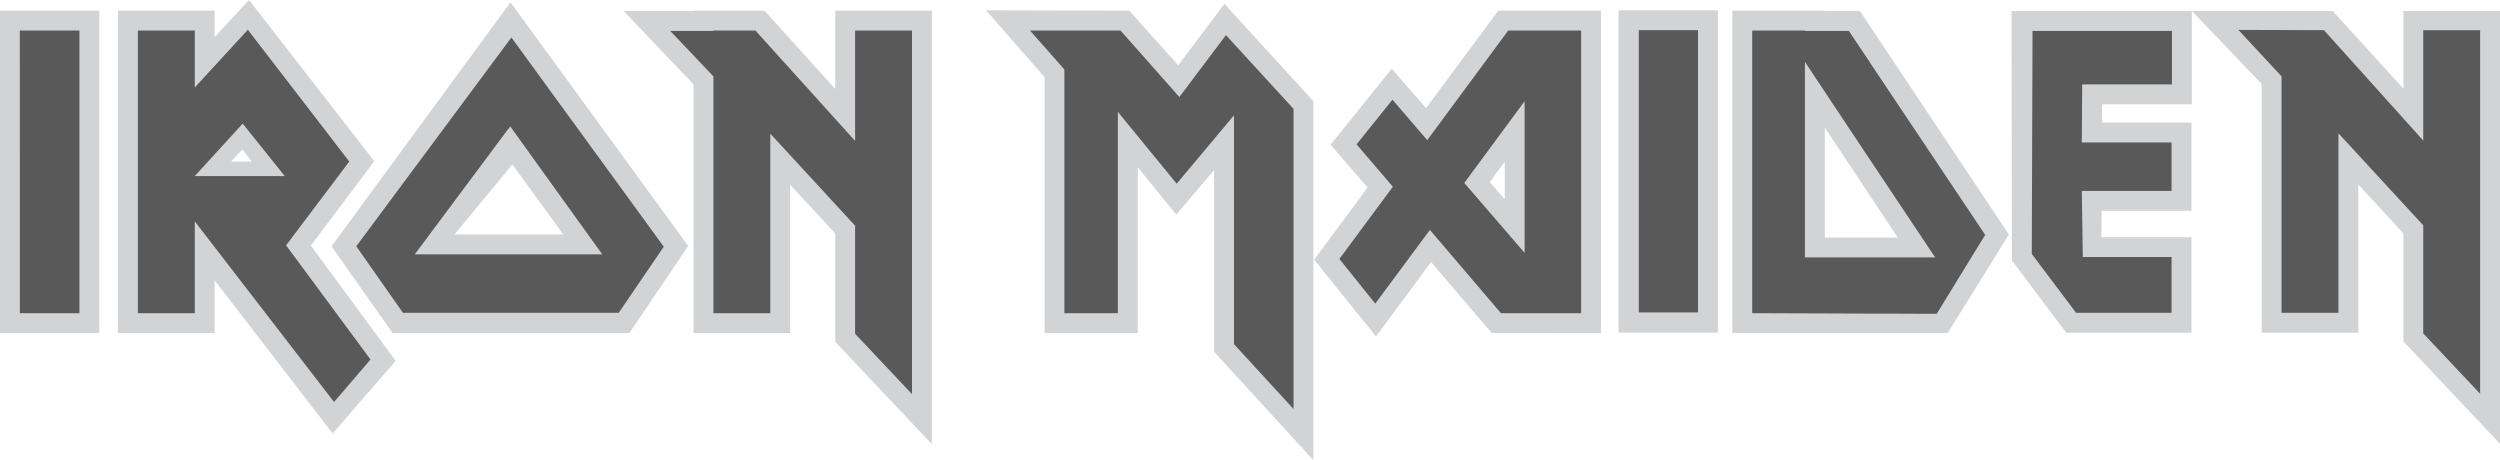 <?xml version="1.0" encoding="utf-8"?>
<!-- Generator: Adobe Illustrator 15.0.2, SVG Export Plug-In . SVG Version: 6.00 Build 0)  -->
<!DOCTYPE svg PUBLIC "-//W3C//DTD SVG 1.1//EN" "http://www.w3.org/Graphics/SVG/1.1/DTD/svg11.dtd">
<svg version="1.1" id="Layer_1" xmlns="http://www.w3.org/2000/svg" xmlns:xlink="http://www.w3.org/1999/xlink" x="0px" y="0px"
	 width="353.087px" height="64.999px" viewBox="0 0 353.087 64.999" enable-background="new 0 0 353.087 64.999"
	 xml:space="preserve">
<g>
	<g>
		<polygon fill-rule="evenodd" clip-rule="evenodd" fill="#D1D3D4" points="309.56,1.564 309.56,14.726 296.883,14.726 
			296.883,17.315 309.506,17.315 309.506,29.774 296.83,29.774 296.776,33.497 309.506,33.497 309.506,46.982 291.815,46.982 
			284.152,36.785 284.098,1.564 309.56,1.564 		"/>
		<path fill-rule="evenodd" clip-rule="evenodd" fill="#D1D3D4" d="M211.445,24.272l1.078-1.402v5.287l-1.078-1.24V24.272
			L211.445,24.272z M226.113,47.036V1.511h-14.508l-10.196,13.754l-4.854-5.555l-8.63,10.734l5.232,6.041l-7.552,10.194
			l8.741,10.843l7.766-10.519l8.576,10.033H226.113L226.113,47.036z M211.445,26.917l-1.028-1.187l1.028-1.458V26.917
			L211.445,26.917z"/>
		<polygon fill-rule="evenodd" clip-rule="evenodd" fill="#D1D3D4" points="160.687,23.626 160.687,47.036 147.526,47.036 
			147.526,10.896 139.272,1.457 159.5,1.511 166.404,9.224 172.93,0.54 185.498,14.294 185.498,64.999 171.474,49.679 
			171.474,24.003 166.133,30.314 160.687,23.626 		"/>
		<polygon fill-rule="evenodd" clip-rule="evenodd" fill="#D1D3D4" points="339.444,1.562 353.087,1.565 353.087,62.679 
			339.444,48.223 339.444,32.957 333.076,26.053 333.076,46.982 319.432,46.982 319.432,11.867 309.581,1.561 329.464,1.564 
			339.444,12.514 339.444,1.562 		"/>
		<polygon fill-rule="evenodd" clip-rule="evenodd" fill="#D1D3D4" points="117.966,1.511 131.612,1.511 131.612,62.732 
			117.966,48.276 117.966,32.957 111.601,26.107 111.601,47.036 97.954,47.036 97.954,11.92 88.084,1.564 97.954,1.564 
			97.954,1.511 107.987,1.511 117.966,12.568 117.966,1.511 		"/>
		<path fill-rule="evenodd" clip-rule="evenodd" fill="#D1D3D4" d="M71.902,47.036h16.99l8.307-12.299L72.101,0.33L46.82,34.79
			l8.63,12.246H71.902L71.902,47.036L71.902,47.036z M64.188,33.119l8.182-9.899l7.191,9.899H64.188L64.188,33.119z"/>
		<path fill-rule="evenodd" clip-rule="evenodd" fill="#D1D3D4" d="M34.09,22.816h1.456l-1.294-1.727l-0.162,0.163V22.816
			L34.09,22.816z M35.169,0L52.86,22.762l-8.953,11.921l11.974,16.289l-8.9,10.25L30.314,39.591v7.445H16.667V1.511h13.647v3.721
			L35.169,0L35.169,0z M34.09,21.252l-1.457,1.564h1.457V21.252L34.09,21.252z"/>
		<polygon fill-rule="evenodd" clip-rule="evenodd" fill="#D1D3D4" points="228.597,1.457 242.62,1.457 242.62,46.982 
			228.597,46.982 228.597,1.457 		"/>
		<polygon fill-rule="evenodd" clip-rule="evenodd" fill="#D1D3D4" points="0,1.511 14.024,1.511 14.024,47.036 0,47.036 0,1.511 		
			"/>
		<path fill-rule="evenodd" clip-rule="evenodd" fill="#D1D3D4" d="M268.028,33.55l-10.304-15.534V33.55H268.028L268.028,33.55z
			 M262.903,1.888l20.821,31.231l-8.63,13.913l-30.426,0.004V1.511h13.056v0.053h4.907L262.903,1.888L262.903,1.888L262.903,1.888z"
			/>
	</g>
	<g>
		<path fill-rule="evenodd" clip-rule="evenodd" fill="#59595A" d="M2.801,4.315h8.418V44.23H2.805L2.801,4.315L2.801,4.315
			L2.801,4.315z M34.275,17.458l-6.766,7.408h12.707L34.275,17.458L34.275,17.458z M27.51,31.285V44.23h-8.037V4.315h8.037v8.037
			l7.495-8.149l14.322,18.611l-8.92,11.835l11.921,16.124l-5.146,6.004l-19.64-25.472L27.51,31.285L27.51,31.285z"/>
		<polygon fill-rule="evenodd" clip-rule="evenodd" fill="#59595A" points="157.881,15.804 157.881,44.23 150.33,44.23 
			150.33,9.816 145.475,4.315 158.259,4.315 166.565,13.701 173.146,4.962 182.693,15.374 182.693,57.77 174.279,48.599 
			174.279,16.29 166.188,25.945 157.881,15.804 		"/>
		<polygon fill-rule="evenodd" clip-rule="evenodd" fill="#59595A" points="120.771,4.315 128.808,4.315 128.808,55.666 
			120.771,47.143 120.771,31.878 108.796,18.879 108.796,44.23 100.759,44.23 100.759,10.788 94.664,4.369 100.759,4.369 
			100.759,4.315 106.693,4.315 120.771,19.903 120.771,4.315 		"/>
		<polygon fill-rule="evenodd" clip-rule="evenodd" fill="#59595A" points="231.457,4.261 239.815,4.261 239.815,44.124 
			231.457,44.124 231.457,4.261 		"/>
		<polygon fill-rule="evenodd" clip-rule="evenodd" fill="#59595A" points="306.754,4.369 287.064,4.369 286.958,35.87 
			293.213,44.177 306.702,44.177 306.702,36.3 294.164,36.3 294.024,26.97 306.702,26.97 306.702,20.119 294.024,20.119 
			294.078,11.92 306.754,11.92 306.754,4.369 		"/>
		<polygon fill-rule="evenodd" clip-rule="evenodd" fill="#59595A" points="342.245,4.261 350.282,4.261 350.282,55.612 
			342.245,47.089 342.245,31.825 330.271,18.825 330.271,44.177 322.233,44.177 322.233,10.788 316.141,4.222 328.222,4.261 
			342.245,19.85 342.245,4.261 		"/>
		<path fill-rule="evenodd" clip-rule="evenodd" fill="#59595A" d="M71.794,18.194L58.578,35.924h13.216h0.501h12.768l-12.999-18.07
			l-0.27,0.378V18.194L71.794,18.194z M72.295,44.177h-0.501H56.907l-6.587-9.395l21.684-29.19l0.222-0.305l21.522,29.557
			l-6.364,9.333H72.295L72.295,44.177z"/>
		<path fill-rule="evenodd" clip-rule="evenodd" fill="#59595A" d="M201.952,32.472l-7.717,10.41l-5.067-6.311l7.552-10.195
			l-5.125-5.987l5.067-6.312l4.911,5.719l11.436-15.481h2.319h7.984V44.23h-11.328L201.952,32.472L201.952,32.472z M215.328,35.708
			V14.294l-8.522,11.543L215.328,35.708L215.328,35.708z"/>
		<path fill-rule="evenodd" clip-rule="evenodd" fill="#59595A" d="M264.087,8.792v0.025l16.289,24.356l-6.845,11.152l-26.059-0.095
			V4.315h7.445v0.054h6.203L264.087,8.792L264.087,8.792z M254.918,8.739v27.617c6.129,0,12.262,0,18.395,0
			C267.16,27.159,261.04,17.957,254.918,8.739L254.918,8.739z"/>
	</g>
</g>
</svg>

